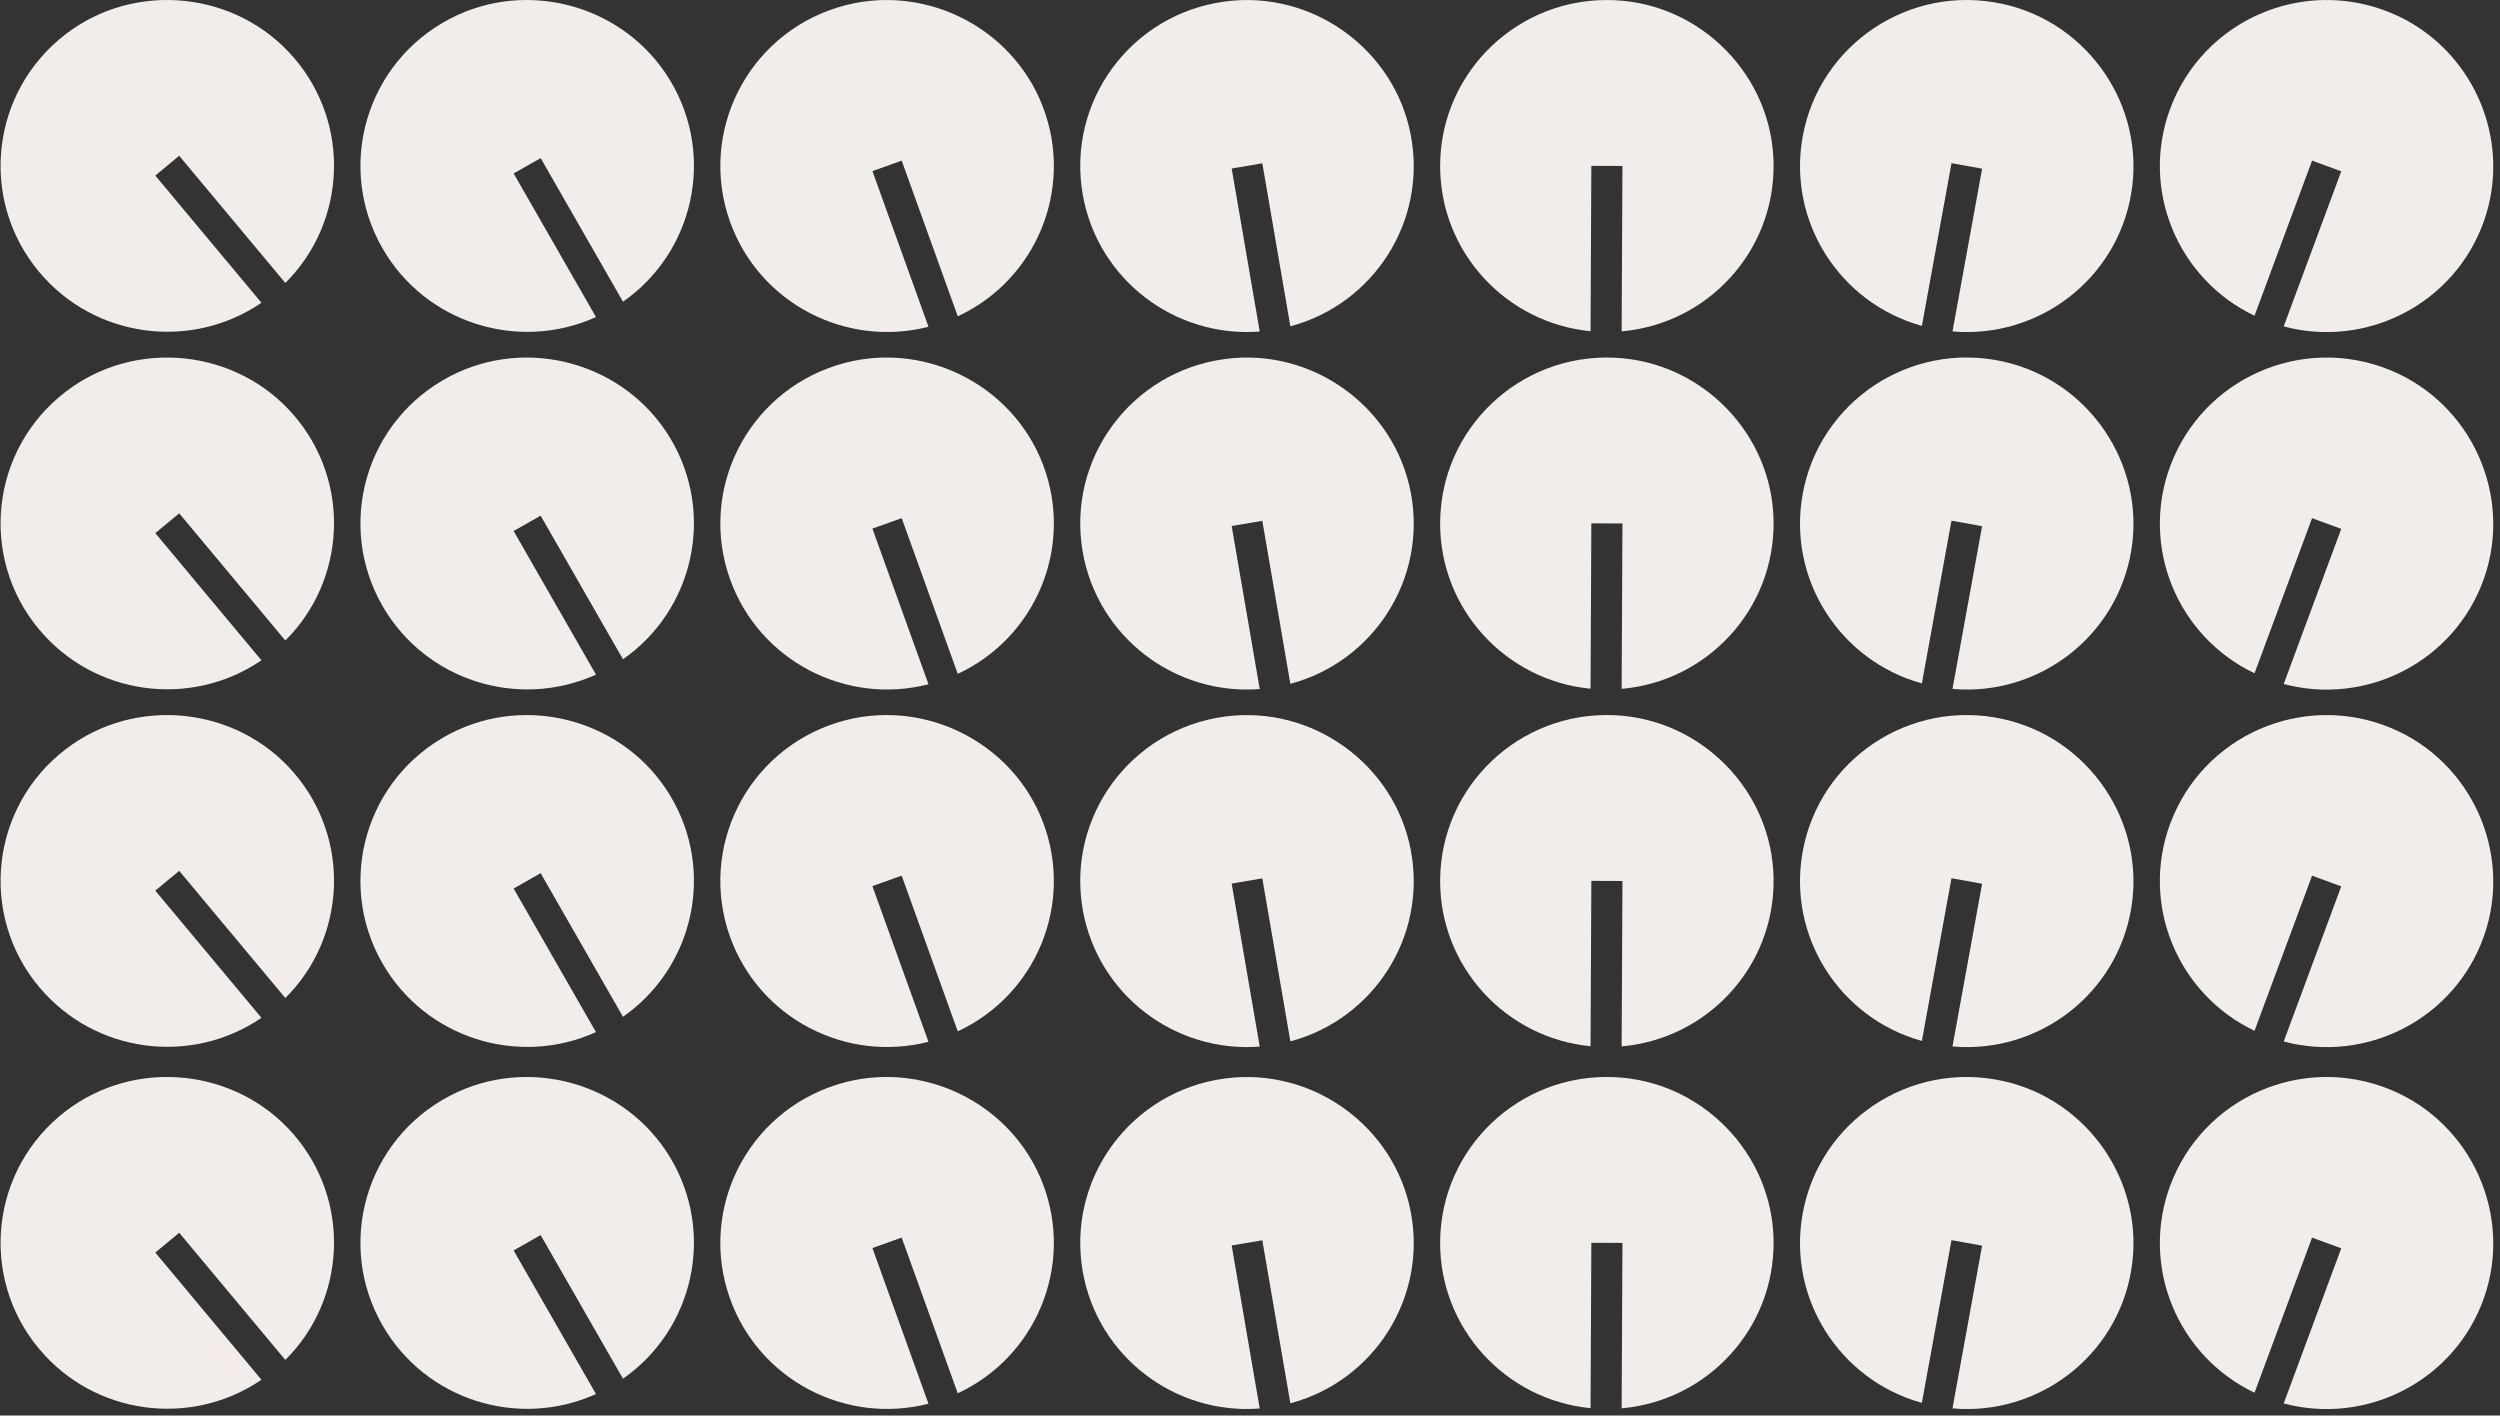 <svg width="302" height="171" viewBox="0 0 302 171" fill="none" xmlns="http://www.w3.org/2000/svg">
<rect x="0" y="0" width="302" height="171" fill="#333333" stroke="none"/>
<path d="M4.723 32.841C11.429 40.876 23.099 42.364 31.582 36.573L18.76 21.209L21.647 18.818L34.469 34.182C41.825 26.857 42.42 14.973 35.469 6.934C28.547 -1.072 16.363 -2.324 7.951 4.114C-1.156 11.085 -2.558 24.125 4.718 32.841L4.723 32.841Z" fill="#F2EDEB"/>
<path d="M46.196 29.98C51.396 39.049 62.635 42.536 71.996 38.3L62.048 20.953L65.311 19.1L75.259 36.447C83.78 30.505 86.439 18.902 80.994 9.783C75.575 0.702 63.792 -2.639 54.388 2.248C44.2 7.539 40.549 20.138 46.196 29.984V29.98Z" fill="#F2EDEB"/>
<path d="M88.202 26.82C91.743 36.653 102.202 42.028 112.162 39.473L105.388 20.668L108.925 19.407L115.699 38.212C125.128 33.834 129.766 22.87 125.997 12.948C122.245 3.068 111.221 -2.261 101.109 0.925C90.152 4.375 84.362 16.15 88.202 26.82Z" fill="#F2EDEB"/>
<path d="M130.785 23.445C132.558 33.741 141.919 40.843 152.175 40.049L148.786 20.357L152.487 19.726L155.876 39.419C165.925 36.737 172.408 26.74 170.424 16.318C168.449 5.938 158.527 -1.214 148.009 0.177C136.618 1.681 128.861 12.275 130.785 23.45V23.445Z" fill="#F2EDEB"/>
<path d="M173.969 19.961C173.918 30.404 181.899 39.019 192.138 40.011L192.235 20.033L195.992 20.049L195.894 40.028C206.26 39.124 214.384 30.4 214.249 19.793C214.114 9.233 205.589 0.471 194.991 0.021C183.512 -0.467 174.024 8.627 173.969 19.961Z" fill="#F2EDEB"/>
<path d="M217.767 16.482C215.898 26.761 222.254 36.624 232.163 39.368L235.742 19.709L239.44 20.377L235.861 40.036C246.226 40.935 255.752 33.754 257.465 23.281C259.175 12.855 252.308 2.757 241.947 0.479C230.728 -1.988 219.797 5.329 217.767 16.482Z" fill="#F2EDEB"/>
<path d="M262.163 13.111C258.529 22.907 263.066 33.719 272.347 38.14L279.298 19.402L282.822 20.696L275.871 39.434C285.92 42.111 296.556 36.686 300.071 26.672C303.574 16.7 298.573 5.568 288.769 1.533C278.15 -2.837 266.109 2.479 262.167 13.111L262.163 13.111Z" fill="#F2EDEB"/>
<path d="M4.723 76.033C11.429 84.068 23.099 85.556 31.582 79.765L18.76 64.401L21.647 62.01L34.469 77.374C41.825 70.049 42.42 58.165 35.469 50.126C28.547 42.12 16.363 40.868 7.951 47.306C-1.156 54.278 -2.558 67.317 4.718 76.033L4.723 76.033Z" fill="#F2EDEB"/>
<path d="M46.194 73.172C51.394 82.241 62.633 85.729 71.994 81.493L62.047 64.145L65.309 62.292L75.257 79.639C83.778 73.697 86.437 62.095 80.992 52.975C75.573 43.894 63.79 40.553 54.386 45.441C44.198 50.731 40.547 63.33 46.194 73.176V73.172Z" fill="#F2EDEB"/>
<path d="M88.202 70.007C91.743 79.841 102.202 85.216 112.162 82.661L105.388 63.855L108.925 62.594L115.699 81.4C125.128 77.021 129.766 66.057 125.997 56.135C122.245 46.255 111.221 40.927 101.109 44.112C90.152 47.562 84.362 59.337 88.202 70.007Z" fill="#F2EDEB"/>
<path d="M130.785 66.633C132.558 76.929 141.919 84.031 152.175 83.237L148.786 63.544L152.487 62.914L155.876 82.606C165.925 79.925 172.408 69.928 170.424 59.506C168.449 49.126 158.527 41.974 148.009 43.364C136.618 44.869 128.861 55.463 130.785 66.637V66.633Z" fill="#F2EDEB"/>
<path d="M173.969 63.149C173.918 73.592 181.899 82.207 192.138 83.198L192.235 63.22L195.992 63.237L195.894 83.215C206.26 82.312 214.384 73.588 214.249 62.981C214.114 52.42 205.589 43.658 194.991 43.209C183.512 42.721 174.024 51.815 173.969 63.149Z" fill="#F2EDEB"/>
<path d="M217.765 59.669C215.896 69.948 222.252 79.811 232.161 82.555L235.74 62.896L239.438 63.564L235.859 83.223C246.224 84.122 255.75 76.94 257.463 66.468C259.173 56.042 252.306 45.944 241.945 43.666C230.727 41.199 219.795 48.516 217.765 59.669Z" fill="#F2EDEB"/>
<path d="M262.163 56.303C258.529 66.099 263.066 76.912 272.347 81.332L279.298 62.594L282.822 63.888L275.871 82.627C285.92 85.304 296.556 79.878 300.071 69.864C303.574 59.892 298.573 48.76 288.769 44.725C278.15 40.355 266.109 45.671 262.167 56.303L262.163 56.303Z" fill="#F2EDEB"/>
<path d="M4.723 119.221C11.429 127.256 23.099 128.744 31.582 122.953L18.76 107.589L21.647 105.198L34.469 120.562C41.825 113.237 42.42 101.353 35.469 93.313C28.547 85.308 16.363 84.056 7.951 90.494C-1.156 97.465 -2.558 110.505 4.718 119.221L4.723 119.221Z" fill="#F2EDEB"/>
<path d="M4.723 162.941C11.429 170.976 23.099 172.464 31.582 166.673L18.76 151.309L21.647 148.918L34.469 164.282C41.825 156.957 42.42 145.073 35.469 137.034C28.547 129.028 16.363 127.776 7.951 134.214C-1.156 141.185 -2.558 154.225 4.718 162.941L4.723 162.941Z" fill="#F2EDEB"/>
<path d="M46.194 116.359C51.394 125.428 62.633 128.916 71.994 124.68L62.047 107.333L65.309 105.479L75.257 122.827C83.778 116.885 86.437 105.282 80.992 96.163C75.573 87.081 63.79 83.74 54.386 88.628C44.198 93.919 40.547 106.517 46.194 116.363V116.359Z" fill="#F2EDEB"/>
<path d="M46.194 160.079C51.394 169.148 62.633 172.636 71.994 168.4L62.047 151.053L65.309 149.199L75.257 166.547C83.778 160.605 86.437 149.002 80.992 139.883C75.573 130.801 63.79 127.461 54.386 132.348C44.198 137.639 40.547 150.237 46.194 160.084V160.079Z" fill="#F2EDEB"/>
<path d="M88.2 113.194C91.741 123.028 102.2 128.403 112.16 125.848L105.386 107.042L108.923 105.781L115.697 124.587C125.126 120.208 129.764 109.244 125.995 99.322C122.243 89.442 111.219 84.114 101.107 87.299C90.15 90.749 84.36 102.524 88.2 113.194Z" fill="#F2EDEB"/>
<path d="M88.2 156.915C91.741 166.748 102.2 172.123 112.16 169.568L105.386 150.763L108.923 149.502L115.697 168.307C125.126 163.929 129.764 152.965 125.995 143.043C122.243 133.163 111.219 127.835 101.107 131.02C90.15 134.47 84.36 146.245 88.2 156.915Z" fill="#F2EDEB"/>
<path d="M130.785 109.824C132.558 120.12 141.919 127.222 152.175 126.428L148.786 106.735L152.487 106.105L155.876 125.797C165.925 123.116 172.408 113.119 170.424 102.697C168.449 92.317 158.527 85.165 148.009 86.556C136.618 88.06 128.861 98.654 130.785 109.828V109.824Z" fill="#F2EDEB"/>
<path d="M130.785 153.545C132.558 163.84 141.919 170.942 152.175 170.148L148.786 150.456L152.487 149.826L155.876 169.518C165.925 166.837 172.408 156.839 170.424 146.417C168.449 136.038 158.527 128.885 148.009 130.276C136.618 131.781 128.861 142.375 130.785 153.549V153.545Z" fill="#F2EDEB"/>
<path d="M173.969 106.336C173.918 116.779 181.899 125.394 192.138 126.386L192.235 106.408L195.992 106.424L195.894 126.402C206.26 125.499 214.384 116.775 214.249 106.168C214.114 95.608 205.589 86.846 194.991 86.396C183.512 85.908 174.024 95.002 173.969 106.336Z" fill="#F2EDEB"/>
<path d="M173.969 150.056C173.918 160.499 181.899 169.114 192.138 170.106L192.235 150.128L195.992 150.144L195.894 170.123C206.26 169.219 214.384 160.495 214.249 149.888C214.114 139.328 205.589 130.566 194.991 130.116C183.512 129.629 174.024 138.722 173.969 150.056Z" fill="#F2EDEB"/>
<path d="M217.765 102.861C215.896 113.14 222.252 123.003 232.161 125.747L235.74 106.088L239.438 106.756L235.859 126.415C246.224 127.314 255.75 120.132 257.463 109.66C259.173 99.234 252.306 89.136 241.945 86.858C230.727 84.391 219.795 91.708 217.765 102.861Z" fill="#F2EDEB"/>
<path d="M217.765 146.581C215.896 156.86 222.252 166.723 232.161 169.467L235.74 149.809L239.438 150.477L235.859 170.136C246.224 171.035 255.75 163.853 257.463 153.381C259.173 142.955 252.306 132.856 241.945 130.579C230.727 128.112 219.795 135.428 217.765 146.581Z" fill="#F2EDEB"/>
<path d="M262.163 99.491C258.529 109.287 263.066 120.099 272.347 124.52L279.298 105.782L282.822 107.076L275.871 125.814C285.92 128.491 296.556 123.066 300.071 113.052C303.574 103.08 298.573 91.948 288.769 87.913C278.15 83.543 266.109 88.859 262.167 99.491L262.163 99.491Z" fill="#F2EDEB"/>
<path d="M262.163 143.211C258.529 153.007 263.066 163.819 272.347 168.24L279.298 149.502L282.822 150.796L275.871 169.535C285.92 172.211 296.556 166.786 300.071 156.772C303.574 146.8 298.573 135.668 288.769 131.633C278.15 127.263 266.109 132.579 262.167 143.211L262.163 143.211Z" fill="#F2EDEB"/>
</svg>
